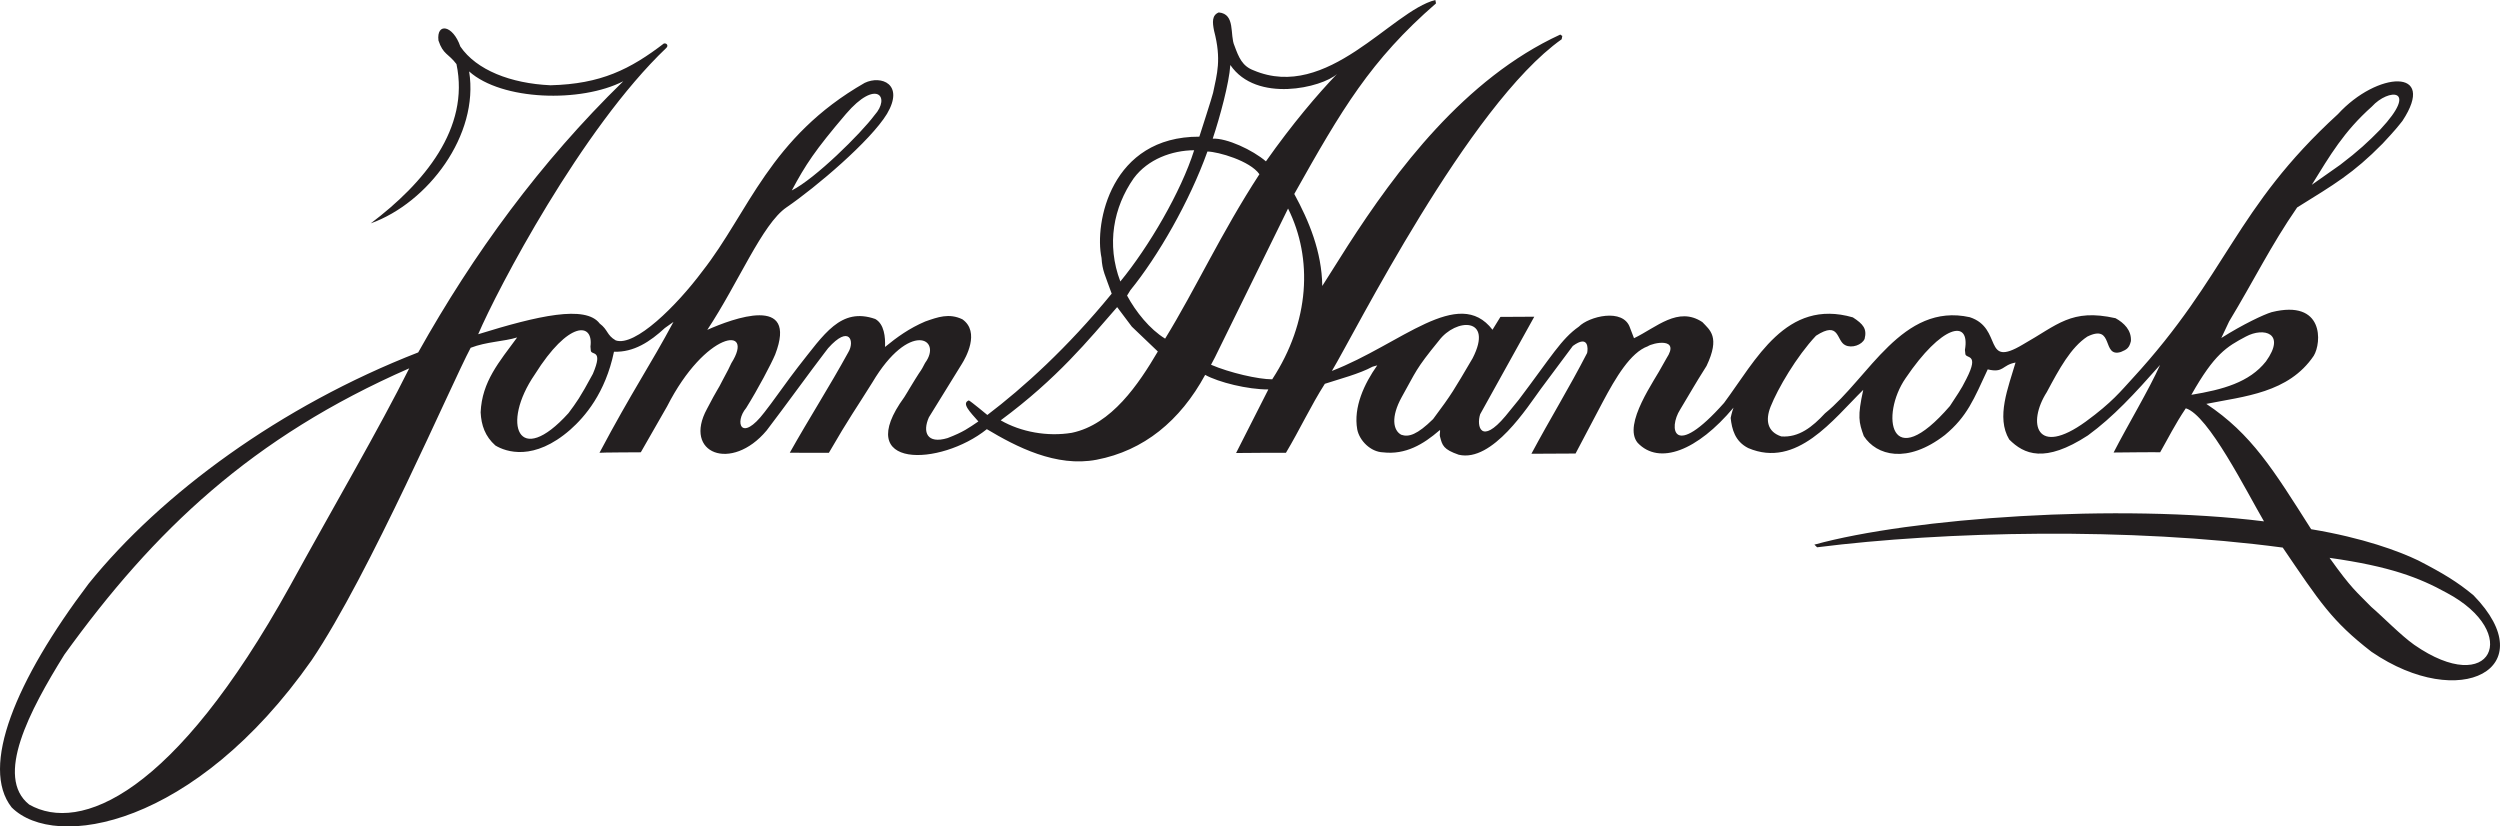 <?xml version="1.0" encoding="UTF-8"?> <svg xmlns="http://www.w3.org/2000/svg" width="121" height="40" viewBox="0 0 121 40" fill="none"><g clip-path="url(#clip0)"><path d="M32.101 2.142C32.213 2.027 32.392 2.189 32.248 2.321C32.167 2.289 32.068 2.177 32.101 2.142ZM28.578 16.773C28.735 15.595 27.526 15.504 25.884 18.124C24.241 20.517 25.085 22.685 27.515 19.995C27.9 19.474 28.061 19.27 28.695 18.095C29.233 16.833 28.578 17.247 28.592 16.936L28.578 16.773ZM59.548 3.146C59.489 4.03 59.044 5.664 58.696 6.711C59.37 6.675 60.628 7.257 61.271 7.81C62.551 5.993 63.767 4.565 64.712 3.581C63.989 4.238 60.811 5.004 59.548 3.146ZM112.75 27C113.833 28.515 114.027 28.611 114.77 29.374C115.285 29.813 116.224 30.773 116.851 31.211C120.59 33.805 122.072 30.632 118.415 28.689C117.094 27.96 115.677 27.411 112.75 27ZM19.807 17.827C12.2 21.159 7.462 25.655 3.116 31.683C1.424 34.402 -0.266 37.607 1.413 38.941C3.862 40.335 8.42 38.502 14.033 28.367C16.17 24.475 18.373 20.707 19.807 17.827ZM108.701 16.289C107.771 16.782 107.179 17.128 106.062 19.109C107.577 18.86 108.87 18.509 109.672 17.493C110.661 16.117 109.566 15.826 108.701 16.289ZM95.103 16.936C95.369 15.399 93.97 15.732 92.23 18.306C91.001 20.089 91.461 23.027 94.376 19.651C94.708 19.127 94.9 18.896 95.171 18.341C95.843 17.03 95.105 17.408 95.12 17.099L95.103 16.936ZM69.638 16.493C68.485 17.903 68.549 17.968 67.847 19.212C67.305 20.192 67.43 20.834 67.82 21.042C68.181 21.17 68.596 21.038 69.362 20.284C70.29 19.04 70.351 18.907 71.276 17.337C72.301 15.338 70.468 15.381 69.638 16.493ZM54.779 15.808L54.07 14.864C52.693 16.439 51.189 18.308 48.433 20.344C49.415 20.91 50.695 21.143 51.876 20.948C53.803 20.548 55.114 18.583 56.039 17.012L54.779 15.808ZM62.342 10.093L58.804 17.294L58.614 17.654C59.515 18.041 60.899 18.361 61.575 18.359C63.397 15.573 63.547 12.512 62.342 10.093ZM58.44 7.333C57.572 9.759 56.035 12.422 54.711 14.045L54.55 14.306C54.971 15.09 55.649 15.936 56.392 16.39C57.861 13.998 59.101 11.281 60.956 8.432C60.5 7.781 58.962 7.345 58.44 7.333ZM54.876 8.622C53.889 10.032 53.543 11.829 54.224 13.624C55.599 11.95 57.163 9.283 57.797 7.271C56.718 7.28 55.563 7.703 54.876 8.622ZM114.798 5.158C113.437 6.373 112.783 7.503 111.891 8.945L113.267 7.976C114.159 7.298 114.615 6.87 115.206 6.268C117.109 4.234 115.598 4.274 114.798 5.158ZM40.943 5.516C39.436 7.286 38.989 7.973 38.322 9.218C39.445 8.658 41.67 6.461 42.327 5.574C43.124 4.691 42.415 3.795 40.943 5.516ZM69.503 0.163C66.331 2.92 64.941 5.295 62.643 9.388C63.351 10.688 63.976 12.176 63.998 13.841L65.243 11.874C67.543 8.305 70.876 3.807 75.519 1.672C75.519 1.672 75.607 1.743 75.616 1.737L75.585 1.9C71.076 5.087 65.542 16.171 64.463 17.954C67.802 16.665 70.587 13.812 72.237 15.96L72.62 15.338C72.845 15.336 74.001 15.332 74.259 15.329L71.64 20.049C71.453 20.635 71.682 21.548 72.865 20.138L73.506 19.351C75.09 17.254 75.568 16.401 76.416 15.81C76.896 15.318 78.566 14.886 78.892 15.864L79.086 16.37C80.178 15.844 81.218 14.81 82.394 15.589C82.758 15.976 83.267 16.303 82.597 17.71C81.896 18.825 82.022 18.659 81.319 19.823C80.744 20.722 80.962 22.293 83.443 19.503C84.983 17.433 86.443 14.427 89.679 15.361C90.179 15.685 90.371 15.913 90.247 16.403C90.118 16.697 89.628 16.864 89.318 16.71C88.864 16.506 89.06 15.497 87.895 16.249C86.952 17.252 86.044 18.807 85.694 19.689C85.439 20.344 85.538 20.899 86.214 21.123C87.067 21.186 87.723 20.66 88.331 20.004C90.446 18.297 92.069 14.631 95.336 15.352C96.962 15.882 95.942 17.847 97.898 16.679C99.596 15.723 100.24 14.92 102.392 15.401C102.806 15.631 103.169 15.985 103.136 16.509C103.057 16.835 102.945 16.916 102.652 17.035C101.702 17.33 102.346 15.645 101.026 16.291C100.224 16.822 99.671 17.847 99.066 18.977C98.105 20.483 98.548 22.146 100.951 20.405C102.233 19.469 102.663 18.912 103.194 18.337C107.853 13.275 108.13 10.122 113.155 5.525C115.06 3.444 117.984 3.267 116.276 5.854C116.038 6.15 115.988 6.232 115.316 6.953C113.888 8.403 112.974 8.925 111.181 10.041C109.904 11.892 109.117 13.525 107.89 15.557L107.511 16.359C108.551 15.701 109.564 15.222 109.948 15.108C112.501 14.474 112.369 16.598 111.985 17.22C110.769 19.022 108.617 19.181 106.786 19.548C108.978 21.007 110.031 22.734 111.86 25.614C114.371 26.031 116.111 26.677 117.045 27.127C118.237 27.742 118.944 28.168 119.719 28.814C123.143 32.328 119.087 34.49 114.781 31.547C112.847 30.052 112.263 29.112 110.485 26.503C103.068 25.511 94.116 25.711 87.948 26.489L87.816 26.36C92.503 25.066 102.517 24.352 109.577 25.234C108.736 23.799 106.886 20.085 105.793 19.762C105.271 20.535 104.927 21.235 104.551 21.891C104.557 21.877 102.299 21.902 102.299 21.902C102.969 20.593 104.006 18.874 104.548 17.663C103.299 19.073 102.29 20.17 101.055 21.074C98.96 22.439 97.96 21.987 97.246 21.271C96.6 20.197 97.202 18.751 97.552 17.547C96.885 17.668 96.993 18.066 96.206 17.878C95.534 19.319 95.219 20.154 94.131 21.056C92.303 22.468 90.822 22.049 90.208 21.105C89.966 20.438 89.897 20.161 90.181 18.869C88.728 20.293 86.967 22.689 84.615 21.687C83.972 21.363 83.824 20.776 83.764 20.228C83.769 20.206 83.817 19.959 83.901 19.731C82.156 21.81 80.31 22.537 79.262 21.432C78.517 20.537 80.117 18.375 80.482 17.654L80.658 17.343C81.348 16.296 79.98 16.596 79.755 16.759C78.92 17.057 78.202 18.27 77.568 19.465L76.257 21.951L74.12 21.962C75.03 20.259 75.955 18.762 76.817 17.084C76.865 16.873 76.891 16.184 76.125 16.744C75.803 17.184 75.374 17.742 74.574 18.825C73.957 19.66 72.241 22.394 70.602 22.009C69.86 21.752 69.805 21.559 69.697 21.132C69.655 21.007 69.752 20.747 69.662 20.837C68.895 21.499 68.029 22.023 66.935 21.893C66.34 21.873 65.796 21.329 65.69 20.781C65.501 19.711 66.025 18.576 66.659 17.683L66.432 17.748C65.793 18.095 64.829 18.344 64.122 18.576C63.452 19.624 62.899 20.812 62.24 21.915C62.24 21.915 59.835 21.917 59.826 21.926L61.388 18.849C60.392 18.854 58.976 18.503 58.33 18.144C57.119 20.371 55.356 21.814 53.076 22.251C51.114 22.627 49.182 21.62 47.763 20.772C45.518 22.578 41.212 22.727 43.769 19.221C44.214 18.503 43.688 19.337 44.296 18.355C44.637 17.8 44.52 18.059 44.774 17.567C45.64 16.388 44.01 15.497 42.223 18.509C41.428 19.787 41.121 20.181 40.117 21.917L38.225 21.913C39.176 20.221 40.135 18.731 41.06 17.046C41.379 16.522 41.117 15.69 40.08 16.853L39.903 17.084C39.298 17.869 37.969 19.704 37.106 20.834C35.405 22.869 33.039 21.947 34.22 19.787C34.729 18.805 34.762 18.838 34.953 18.444C35.211 17.968 35.319 17.755 35.398 17.576C36.566 15.725 34.139 16.03 32.29 19.664L31.015 21.891C31.013 21.891 29.021 21.899 29.015 21.915C30.585 18.954 31.477 17.674 32.596 15.58L32.178 15.877C31.462 16.538 30.673 17.059 29.717 17.023C29.301 19.024 28.308 20.172 27.603 20.796C25.84 22.338 24.49 21.873 23.977 21.562C23.481 21.123 23.292 20.581 23.263 19.955C23.327 18.464 24.164 17.516 25.03 16.332C24.386 16.531 23.552 16.535 22.78 16.833C21.838 18.601 17.89 27.796 15.082 31.956C9.425 40.017 2.679 41.19 0.563 39.077C-0.971 37.124 0.748 32.937 4.292 28.248C7.812 23.889 13.579 19.651 20.241 17.057C22.919 12.277 26.133 7.868 30.167 3.932C28.114 4.984 24.287 4.872 22.706 3.457C23.201 6.541 20.708 9.82 17.945 10.811C20.512 8.873 22.75 6.217 22.093 3.102C21.701 2.582 21.448 2.647 21.221 1.96C21.12 1.081 21.921 1.206 22.28 2.251C23.058 3.39 24.715 4.039 26.644 4.127C29.085 4.066 30.499 3.357 32.149 2.092L32.248 2.321C28.149 6.226 24.067 14.018 23.144 16.177C26.032 15.282 28.343 14.75 29.026 15.66C29.438 15.969 29.358 16.218 29.801 16.475C30.733 16.797 32.751 14.797 33.998 13.125C36.236 10.274 37.249 6.642 41.853 4.01C42.65 3.63 43.783 4.066 42.932 5.507C42.137 6.816 39.509 9.05 38.066 10.037C36.892 10.838 35.733 13.704 34.233 15.965C35.456 15.421 38.648 14.23 37.518 17.16C37.326 17.616 36.687 18.829 36.114 19.747C35.537 20.434 35.863 21.445 37 19.953C37.271 19.626 38.223 18.27 38.628 17.759C39.89 16.168 40.69 14.857 42.362 15.439C42.798 15.683 42.857 16.321 42.835 16.793C43.417 16.316 44.01 15.889 44.781 15.56C45.395 15.345 45.933 15.146 46.58 15.454C47.453 16.07 46.732 17.33 46.556 17.61L44.959 20.197C44.639 20.917 44.866 21.503 45.862 21.203C46.633 20.908 46.889 20.711 47.353 20.398C46.937 19.926 46.529 19.518 46.891 19.38C47.001 19.431 47.787 20.085 47.787 20.085C49.517 18.771 51.664 16.835 53.806 14.213C53.482 13.3 53.352 13.105 53.314 12.483C52.955 10.786 53.773 6.604 58.048 6.615C58.048 6.615 58.696 4.61 58.714 4.489C58.903 3.574 59.126 2.887 58.762 1.493C58.676 1.072 58.654 0.736 58.987 0.602C59.811 0.674 59.511 1.694 59.749 2.215C59.958 2.788 60.13 3.2 60.672 3.404C64.247 4.923 67.349 0.533 69.47 0L69.503 0.163Z" fill="#231F20"></path></g><defs><clipPath id="clip0"><rect width="121" height="40" fill="white"></rect></clipPath></defs></svg> 